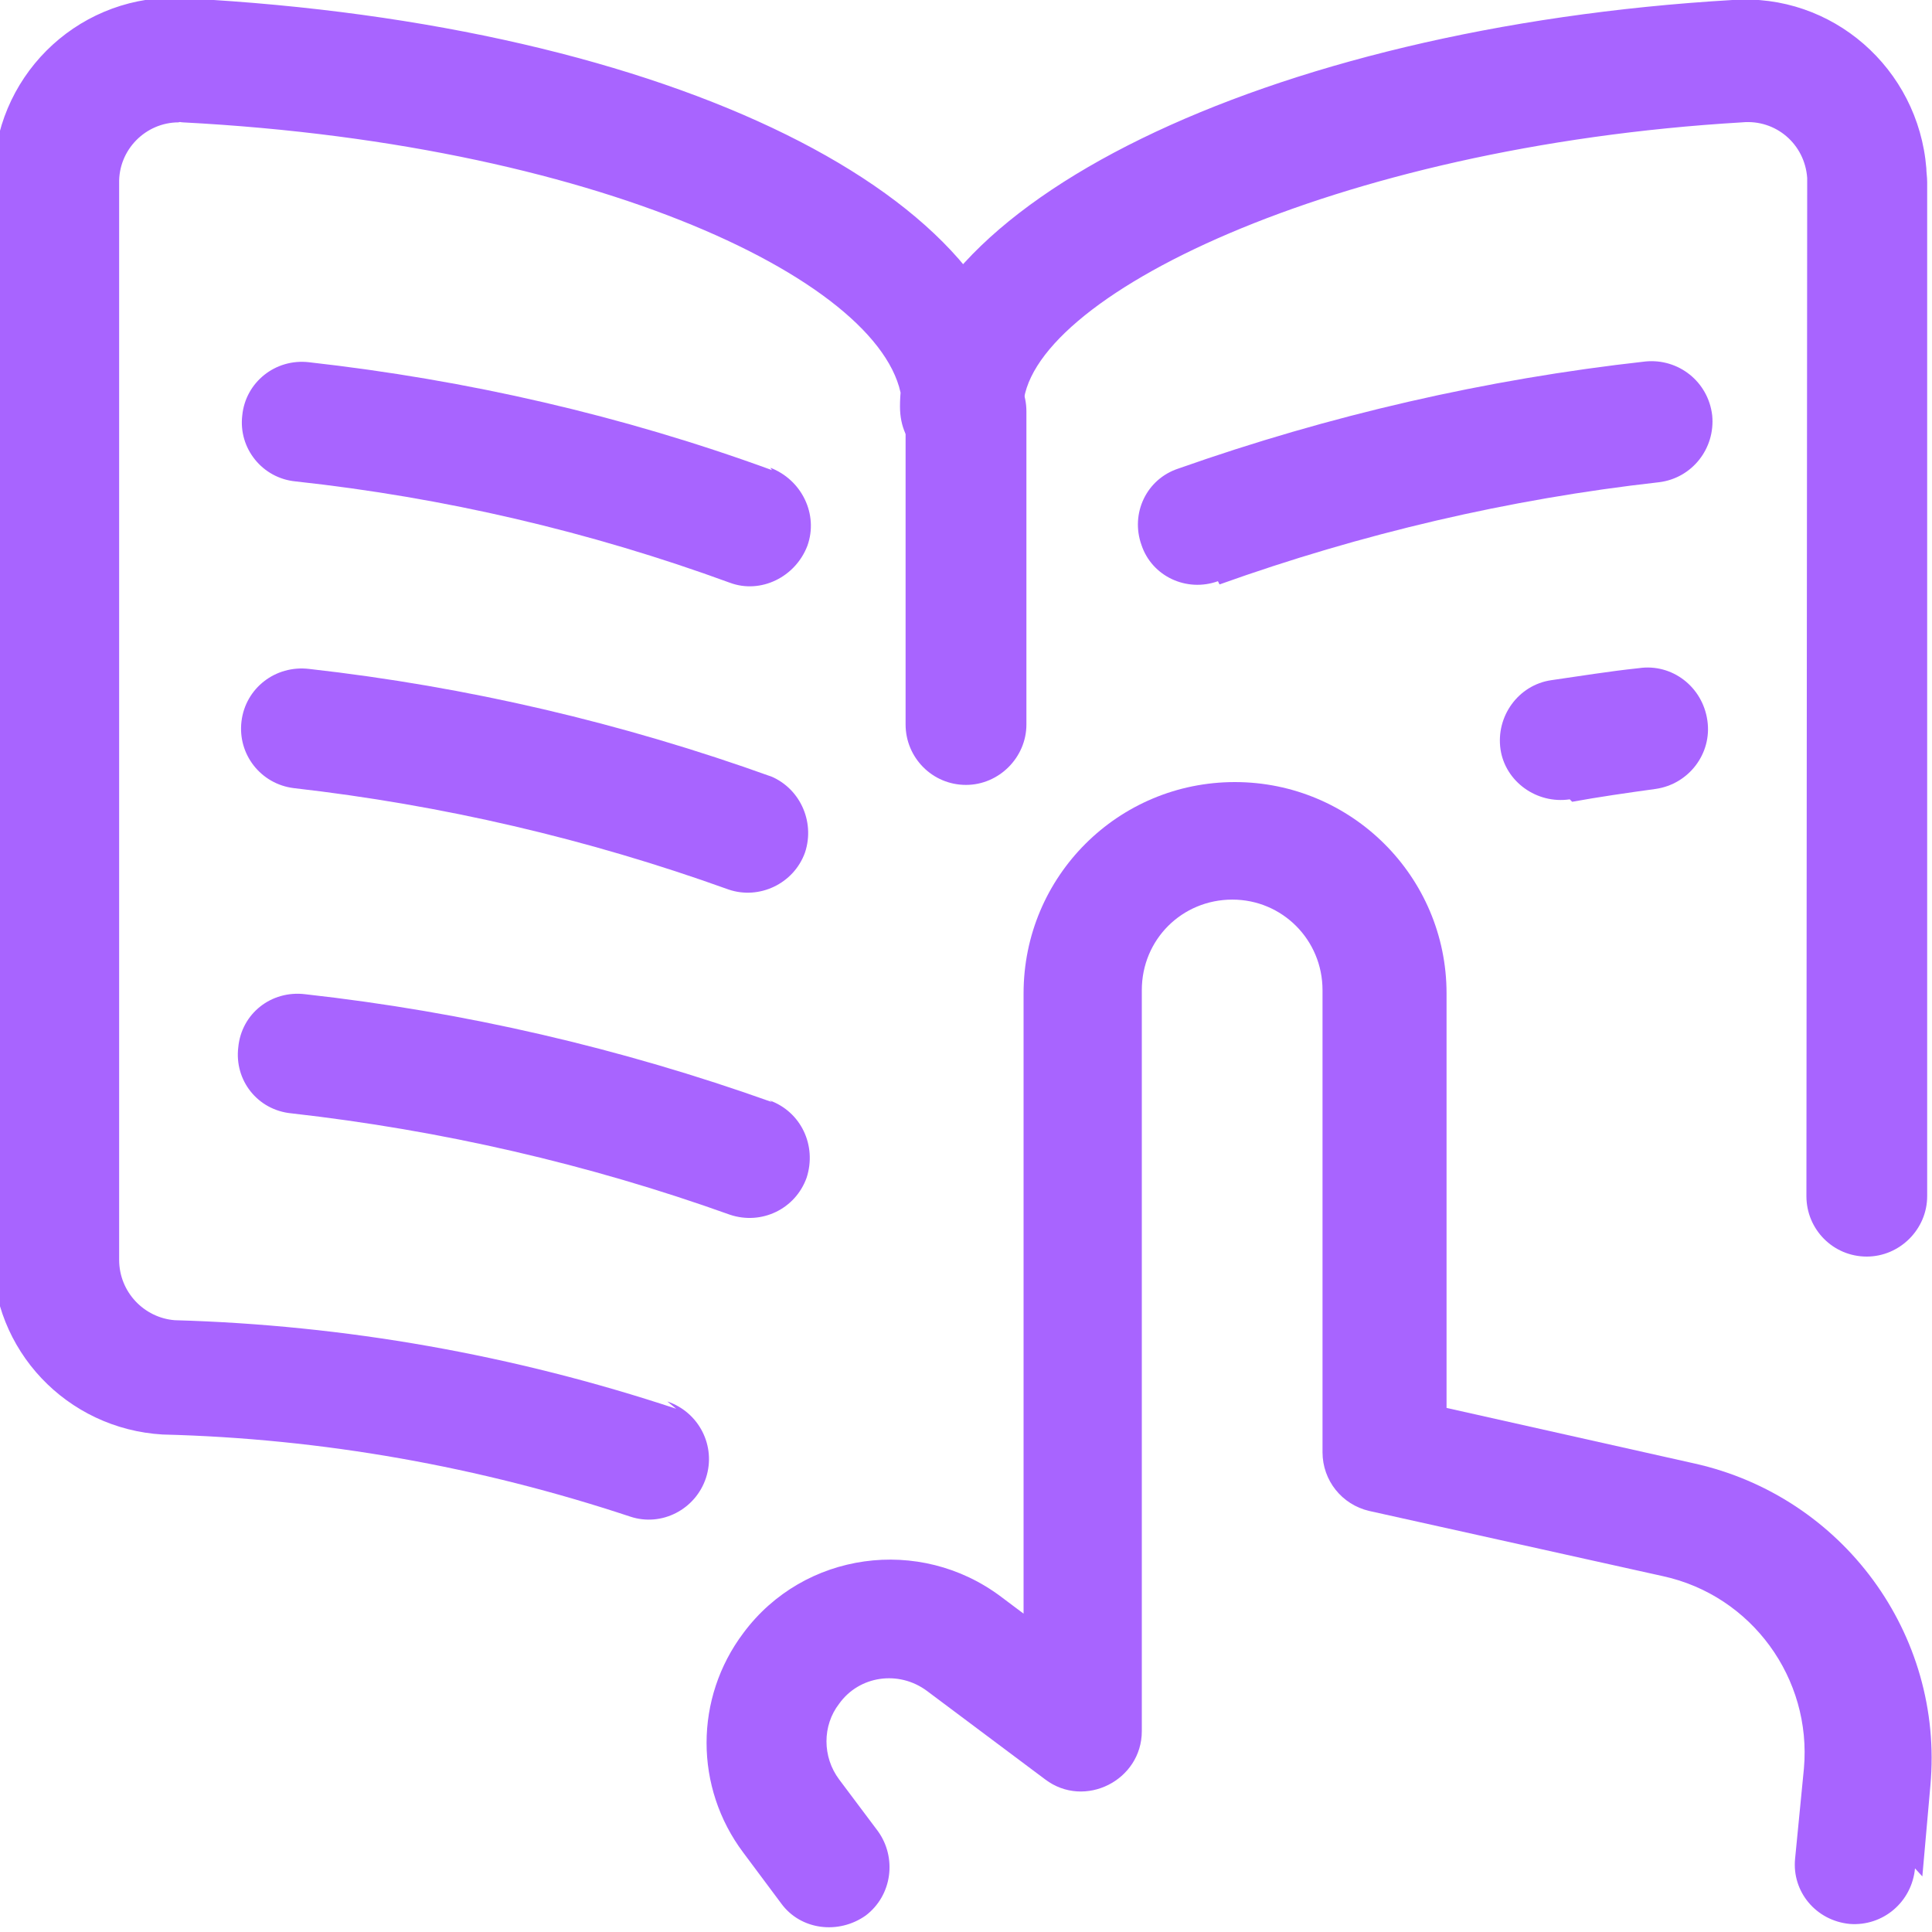 <svg xmlns="http://www.w3.org/2000/svg" width="30" height="30" viewBox="0 0 30 30" fill="none"><g clip-path="url(#clip0_706_1343)"><path d="M10.5 21.875C7.975 21.038 5.362 20.575 2.712 20.5C2.237 20.462 1.85 20.062 1.85 19.562V2.85C1.837 2.325 2.262 1.9 2.775 1.9C2.787 1.888 2.812 1.9 2.837 1.9C9.525 2.25 14.012 4.525 14.012 6.35H15.887C15.887 4.638 20.7 2.275 27.05 1.9C27.575 1.85 28.025 2.238 28.062 2.763C28.062 2.775 28.062 2.8 28.062 2.825L28.05 18.575C28.05 19.087 28.462 19.512 28.987 19.512C29.5 19.512 29.925 19.087 29.925 18.575V2.825C29.925 2.75 29.912 2.675 29.912 2.613C29.787 1.063 28.45 -0.112 26.9 2.44132e-05C19.662 0.425 13.975 3.213 13.975 6.313C13.975 7.563 15.85 7.563 15.85 6.313C15.85 3.1 10.45 0.375 2.9 -0.025C2.837 -0.037 2.775 -0.037 2.712 -0.037C1.15 -0.037 -0.1 1.225 -0.1 2.775L-0.113 19.475C-0.125 20.962 1.037 22.188 2.525 22.275C5.012 22.337 7.45 22.775 9.787 23.55C10.275 23.712 10.8 23.438 10.962 22.95C11.125 22.45 10.85 21.925 10.362 21.762L10.5 21.875Z" fill="#A864FF"></path><path d="M14.062 6.388V11.25C14.062 11.762 14.475 12.188 15 12.188C15.512 12.188 15.938 11.762 15.938 11.25V6.388C15.938 5.863 15.512 5.45 15 5.45C14.475 5.45 14.062 5.863 14.062 6.388Z" fill="#A864FF"></path><path d="M11.987 7.3C9.662 6.45 7.25 5.9 4.8 5.625C4.275 5.563 3.812 5.938 3.762 6.45C3.7 6.963 4.075 7.425 4.587 7.475C6.887 7.725 9.15 8.25 11.337 9.05C11.812 9.225 12.35 8.963 12.537 8.475C12.712 7.988 12.45 7.45 11.962 7.263L11.987 7.3Z" fill="#A864FF"></path><path d="M24.412 12.45C24.825 12.375 25.262 12.312 25.712 12.25C26.225 12.175 26.587 11.7 26.512 11.188C26.437 10.662 25.962 10.3 25.45 10.375C24.975 10.425 24.525 10.5 24.087 10.562C23.575 10.637 23.225 11.125 23.3 11.637C23.375 12.137 23.862 12.488 24.375 12.412L24.412 12.45Z" fill="#A864FF"></path><path d="M11.987 12.062C9.662 11.225 7.25 10.662 4.8 10.387C4.275 10.325 3.812 10.688 3.75 11.2C3.687 11.713 4.05 12.175 4.562 12.238C6.862 12.5 9.125 13.025 11.312 13.812C11.787 13.975 12.325 13.725 12.5 13.238C12.662 12.75 12.412 12.213 11.925 12.037L11.987 12.062Z" fill="#A864FF"></path><path d="M11.987 17.113C9.637 16.275 7.212 15.713 4.737 15.438C4.212 15.375 3.75 15.738 3.7 16.262C3.637 16.775 4 17.238 4.525 17.288C6.85 17.55 9.137 18.075 11.337 18.863C11.825 19.025 12.35 18.775 12.525 18.288C12.687 17.788 12.437 17.262 11.95 17.087L11.987 17.113Z" fill="#A864FF"></path><path d="M18.937 9.075C21.137 8.288 23.425 7.75 25.762 7.488C26.275 7.425 26.637 6.963 26.587 6.45C26.525 5.925 26.062 5.563 25.55 5.613C23.075 5.888 20.637 6.45 18.3 7.275C17.8 7.438 17.55 7.975 17.725 8.463C17.887 8.95 18.425 9.2 18.912 9.025L18.937 9.075Z" fill="#A864FF"></path><path d="M29.85 29.137L29.975 27.725C30.188 25.375 28.613 23.238 26.312 22.725L21.738 21.7L22.462 22.613V15.425C22.462 13.613 20.988 12.144 19.175 12.144C17.363 12.144 15.894 13.606 15.894 15.425V26.931L17.394 26.181L15.544 24.794C14.281 23.844 12.481 24.094 11.544 25.356C10.781 26.369 10.781 27.756 11.543 28.769L12.13 29.556C12.43 29.969 13.018 30.044 13.443 29.744C13.855 29.431 13.93 28.844 13.63 28.431L13.03 27.631C12.768 27.281 12.768 26.794 13.03 26.456C13.342 26.019 13.955 25.931 14.393 26.256L16.23 27.631C16.843 28.094 17.73 27.644 17.73 26.881V15.375C17.73 14.588 18.355 13.969 19.136 13.969C19.911 13.969 20.536 14.594 20.536 15.375V22.55C20.536 22.988 20.836 23.363 21.261 23.462L25.824 24.475C27.199 24.775 28.136 26.062 28.011 27.462L27.874 28.863C27.824 29.375 28.199 29.825 28.724 29.875C29.236 29.913 29.686 29.538 29.736 29.012L29.85 29.137Z" fill="#A864FF"></path></g><defs><clipPath id="clip0_706_1343"><rect width="30" height="30" fill="white"></rect></clipPath></defs></svg>